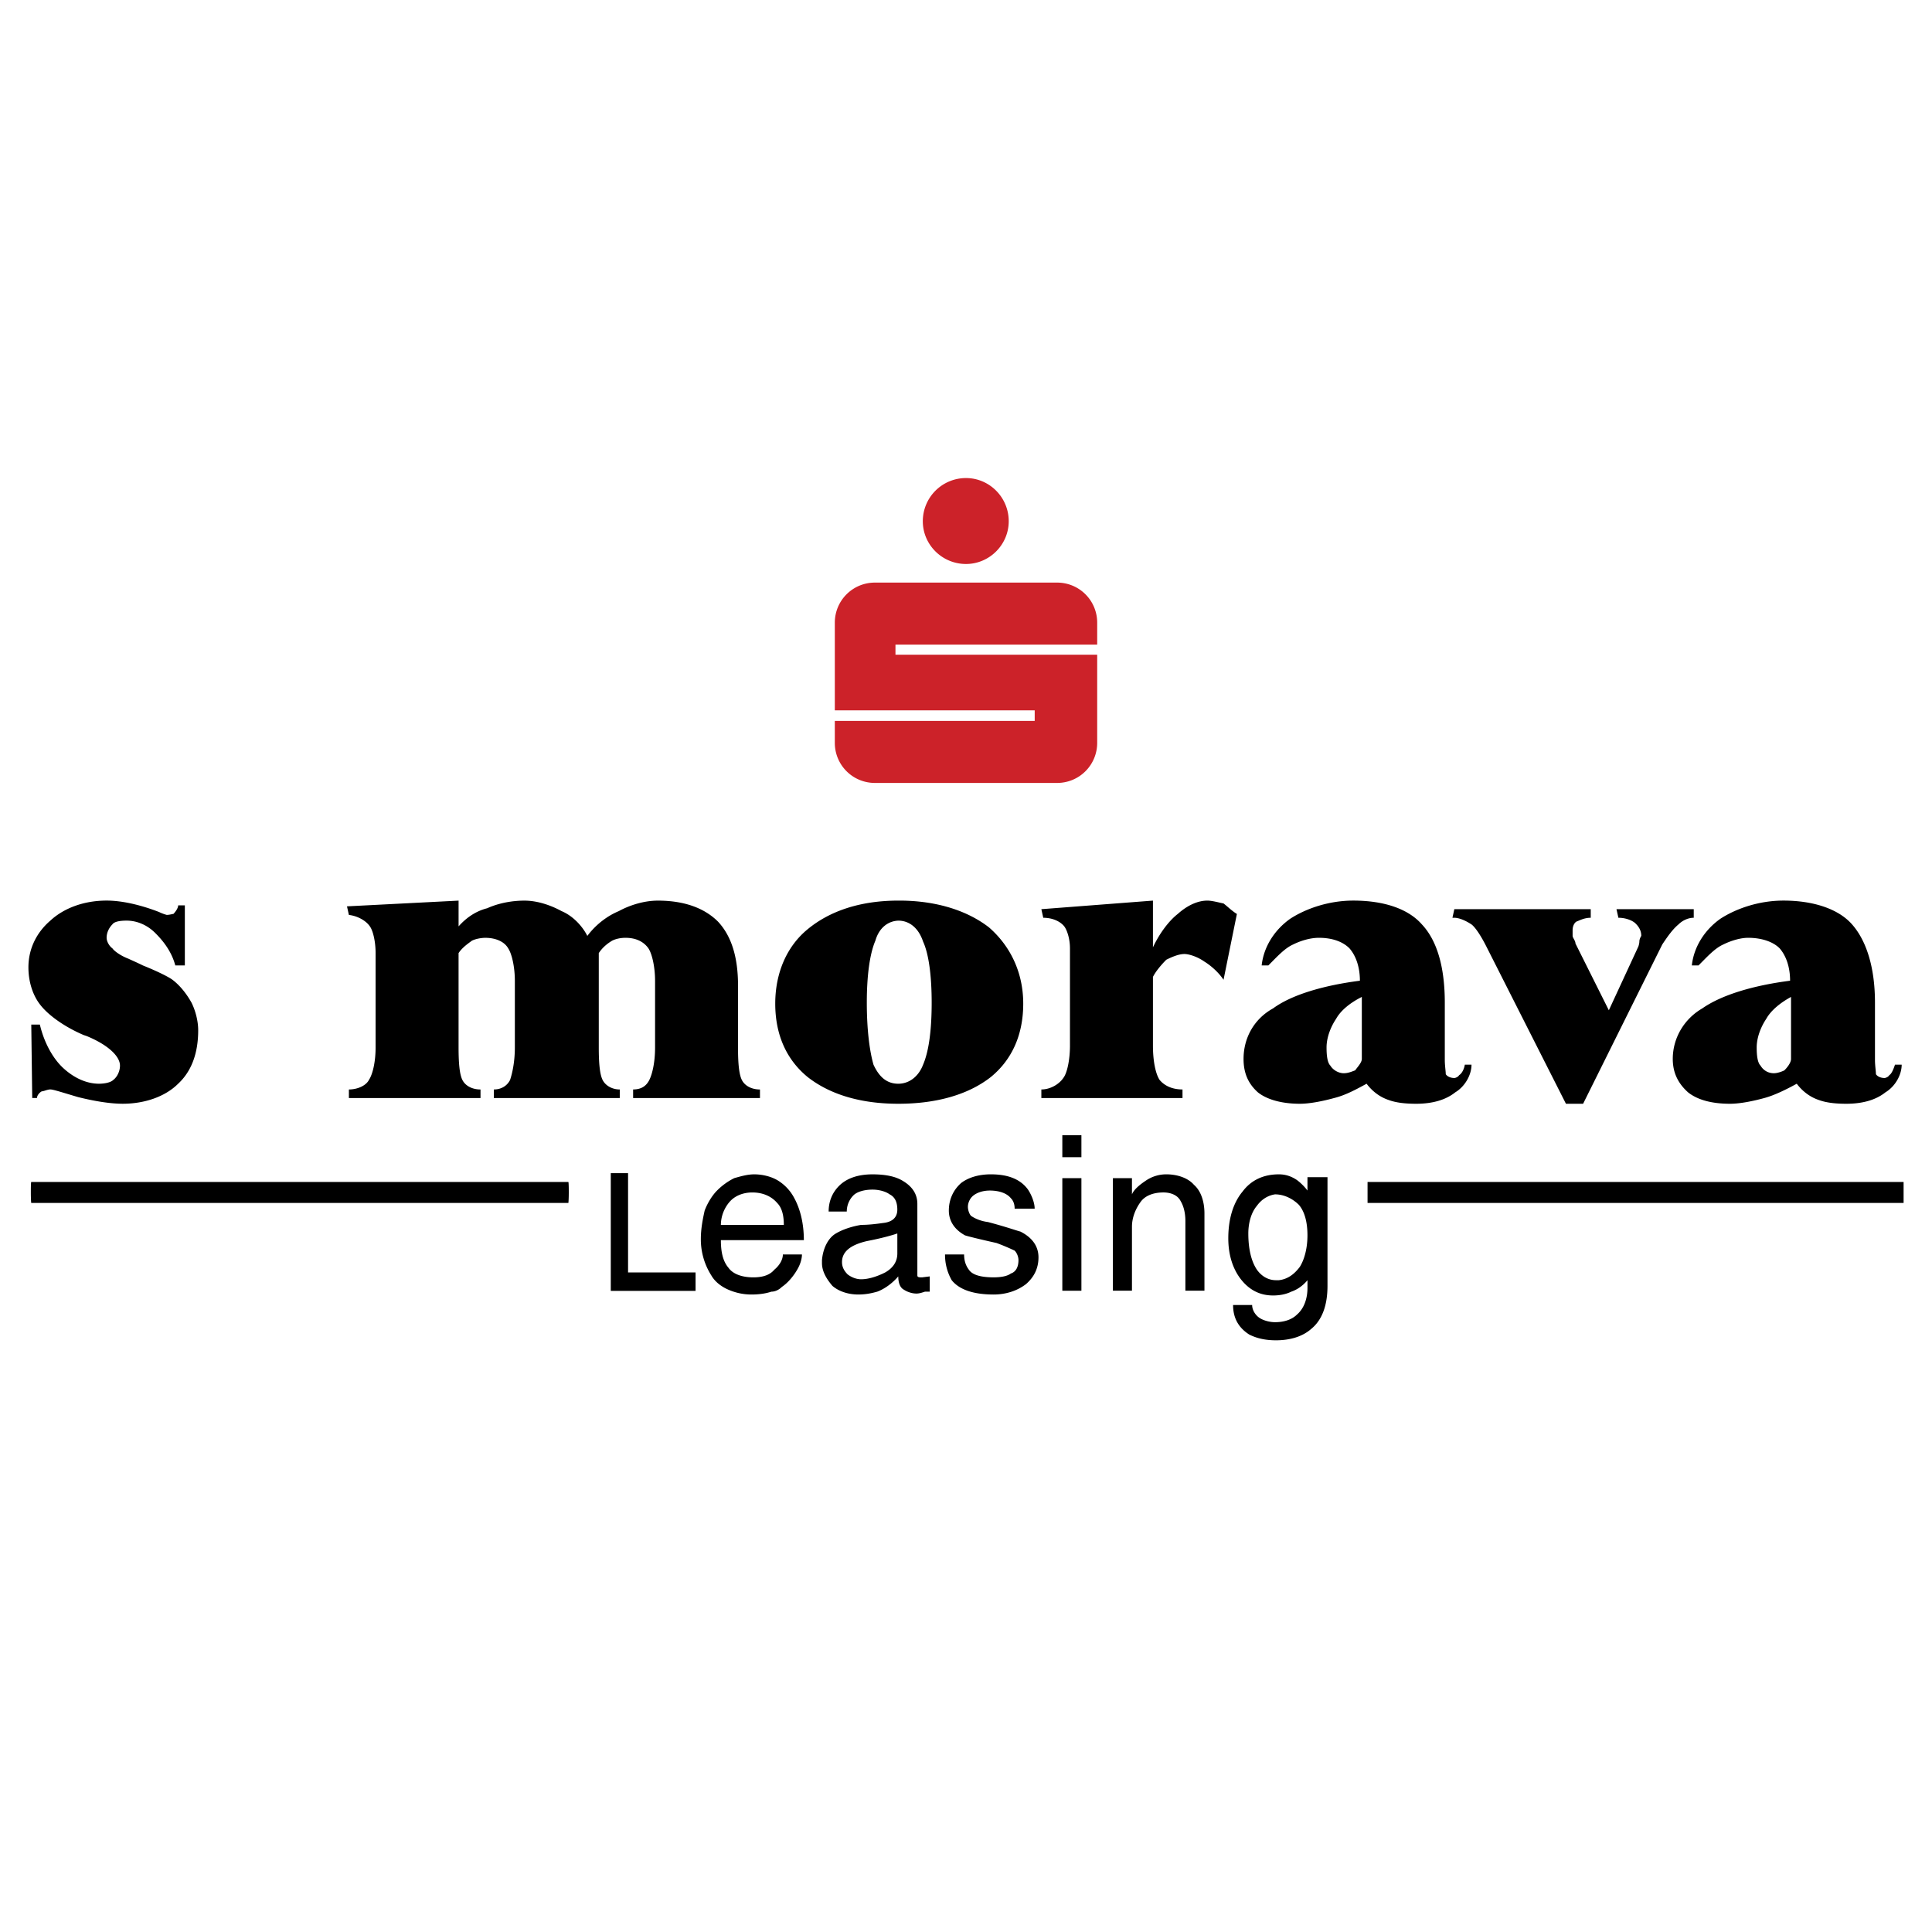 <svg xmlns="http://www.w3.org/2000/svg" width="2500" height="2500" viewBox="0 0 192.756 192.756"><g fill-rule="evenodd" clip-rule="evenodd"><path fill="#fff" d="M0 0h192.756v192.756H0V0z"/><path d="M96.378 47.696c2.339 0 4.263 1.925 4.263 4.309 0 2.338-1.924 4.264-4.263 4.264-2.384 0-4.309-1.925-4.309-4.264a4.304 4.304 0 0 1 4.309-4.309zM83.29 70.87h19.943v1.055H83.29v2.2a3.991 3.991 0 0 0 3.988 3.989h18.201a3.992 3.992 0 0 0 3.988-3.989v-8.802H89.341v-1.009h20.126v-2.2a3.991 3.991 0 0 0-3.988-3.988H87.278a3.991 3.991 0 0 0-3.988 3.988v8.756z" fill="#cc2229"/><path d="M3.215 109.551l-.095-7.327h.856c.476 1.998 1.427 3.521 2.379 4.378 1.047.951 2.284 1.521 3.521 1.521.476 0 1.142-.095 1.428-.38.38-.286.666-.856.666-1.428 0-.952-1.237-2.094-3.331-2.95l-.285-.095c-1.999-.856-3.521-1.999-4.282-2.95-.856-1.047-1.237-2.475-1.237-3.807 0-1.903.856-3.521 2.188-4.663 1.333-1.237 3.331-1.999 5.615-1.999 1.618 0 3.521.476 5.234 1.142.381.19.762.286.762.286.285 0 .571-.096.666-.096.191-.19.476-.571.476-.856h.666v5.995h-.952c-.381-1.427-1.237-2.474-1.999-3.235-.856-.856-1.903-1.237-2.854-1.237-.666 0-1.237.095-1.428.38-.285.286-.571.761-.571 1.333 0 .38.286.856.571 1.046.19.286.857.762 1.618 1.047.19.095.856.381 1.427.666 1.427.571 2.569 1.143 2.95 1.428.761.571 1.427 1.427 1.903 2.284.381.761.667 1.808.667 2.76 0 2.283-.667 4.092-1.999 5.328-1.332 1.333-3.426 1.999-5.52 1.999-1.332 0-2.95-.285-4.472-.666-1.618-.477-2.475-.762-2.76-.762-.285 0-.666.19-.856.19-.19.095-.476.381-.476.666h-.476v.002zm59.952 0v-.856c.857 0 1.333-.381 1.618-.951.285-.571.571-1.714.571-3.235v-6.662c0-1.332-.286-2.664-.666-3.235-.476-.666-1.237-1.046-2.284-1.046-.476 0-.952.095-1.333.286-.476.285-.952.666-1.333 1.237v9.421c0 1.521.095 2.664.381 3.235.286.57.952.951 1.713.951v.856H49.273v-.856c.762 0 1.333-.381 1.618-.951.19-.571.476-1.714.476-3.235v-6.662c0-1.332-.286-2.664-.666-3.235-.381-.666-1.237-1.046-2.284-1.046-.381 0-.952.095-1.333.286-.381.285-.951.666-1.332 1.237v9.421c0 1.521.095 2.664.381 3.235.285.57.951.951 1.808.951v.856H34.809v-.856c.856 0 1.712-.381 1.998-.951.38-.571.666-1.809.666-3.235V95.09c0-1.237-.286-2.284-.571-2.665-.381-.571-1.237-1.047-2.093-1.142l-.19-.857 11.134-.571v2.569c.761-.856 1.713-1.522 2.854-1.808 1.047-.476 2.379-.761 3.711-.761 1.333 0 2.665.476 3.711 1.047 1.142.476 2.094 1.522 2.569 2.474.856-1.142 1.998-1.999 3.14-2.474 1.046-.571 2.474-1.047 3.902-1.047 2.664 0 4.663.761 5.995 2.094 1.332 1.427 1.998 3.521 1.998 6.376v6.28c0 1.427.095 2.569.381 3.141.285.57.952.951 1.808.951v.856H63.167v-.002zm26.55-17.7c-1.047 0-1.999.666-2.379 1.999-.571 1.332-.856 3.521-.856 6.186 0 2.76.286 4.853.666 6.186.571 1.236 1.333 1.902 2.475 1.902 1.047 0 1.998-.666 2.474-1.902.571-1.333.856-3.426.856-6.186 0-2.665-.286-4.854-.856-6.091-.476-1.427-1.427-2.093-2.474-2.093h.094v-.001zm0-1.998c3.806 0 6.851 1.047 8.945 2.665 2.188 1.903 3.426 4.568 3.426 7.613 0 3.141-1.143 5.614-3.236 7.327-2.188 1.713-5.329 2.665-9.23 2.665-3.807 0-6.852-.952-9.04-2.665-2.094-1.713-3.236-4.187-3.236-7.327 0-3.045 1.142-5.709 3.236-7.423 2.188-1.808 5.233-2.854 9.04-2.854h.095v-.001zm17.033 4.757c0-.951-.285-1.808-.57-2.188-.381-.476-1.143-.856-2.094-.856l-.189-.856 11.133-.856v4.663c.666-1.428 1.617-2.665 2.475-3.331.951-.856 1.998-1.332 2.949-1.332.477 0 1.143.19 1.619.285.379.286.855.762 1.332 1.047l-1.332 6.566c-.572-.856-1.428-1.522-1.904-1.808-.666-.476-1.523-.761-1.998-.761-.57 0-1.236.285-1.809.571-.475.476-1.047 1.142-1.332 1.713v6.852c0 1.617.285 2.854.666 3.426.477.57 1.238.951 2.283.951v.856h-14.082v-.856c.951 0 1.807-.571 2.188-1.142.381-.477.666-1.809.666-3.235V94.61h-.001zm29.119 4.854c-1.141.571-2.094 1.332-2.568 2.188-.572.856-.951 1.903-.951 2.855 0 .855.094 1.521.379 1.808.287.476.857.761 1.334.761.475 0 .855-.189 1.141-.285.191-.285.666-.762.666-1.142v-6.185h-.001zm-9.992-3.141c.191-1.808 1.238-3.521 2.855-4.663 1.617-1.047 3.902-1.808 6.281-1.808 3.141 0 5.52.856 6.852 2.379 1.521 1.618 2.283 4.282 2.283 7.804v5.709c0 .571.096 1.143.096 1.428.189.285.57.381.855.381.096 0 .381-.096.477-.286.189-.095.477-.476.57-1.046h.666c0 1.046-.666 2.188-1.617 2.759-.951.762-2.283 1.143-3.902 1.143-1.045 0-1.998-.096-2.76-.381-.855-.285-1.617-.856-2.188-1.618-1.047.571-2.094 1.143-3.236 1.428-1.047.286-2.379.571-3.426.571-1.713 0-3.234-.381-4.188-1.143-.951-.856-1.426-1.903-1.426-3.33 0-2.094 1.047-3.997 2.949-5.044 1.809-1.332 4.949-2.283 8.66-2.76 0-1.332-.381-2.474-1.047-3.235-.666-.666-1.713-1.046-3.045-1.046-.857 0-1.809.286-2.57.666-.855.38-1.617 1.237-2.475 2.093h-.664v-.001zm19.033-4.758l.189-.856h13.609v.856c-.666 0-1.143.286-1.428.381-.285.19-.381.571-.381.856v.571c0 .19.285.476.285.761l3.33 6.661 2.951-6.375s.094-.286.094-.476c0-.285.191-.571.191-.571 0-.571-.285-.952-.57-1.237-.287-.285-.953-.571-1.713-.571l-.191-.856h7.709v.856c-.572 0-1.143.286-1.523.666-.57.476-1.047 1.142-1.617 1.999l-7.898 15.892h-1.713l-7.898-15.606c-.57-1.142-1.143-1.999-1.523-2.284-.57-.38-1.236-.666-1.713-.666h-.19v-.001zm33.781 7.899c-1.047.571-1.998 1.332-2.473 2.188-.572.856-.953 1.903-.953 2.855 0 .855.096 1.521.381 1.808.285.476.762.761 1.332.761.381 0 .857-.189 1.047-.285.287-.285.666-.762.666-1.142v-6.185zm-9.896-3.141c.191-1.808 1.238-3.521 2.855-4.663 1.617-1.047 3.9-1.808 6.281-1.808 3.045 0 5.52.856 6.852 2.379 1.426 1.618 2.283 4.282 2.283 7.804v5.709c0 .571.096 1.143.096 1.428.189.285.57.381.855.381.096 0 .381-.096.477-.286.189-.095.381-.476.57-1.046h.666c0 1.046-.666 2.188-1.617 2.759-.951.762-2.283 1.143-3.902 1.143-1.047 0-1.998-.096-2.76-.381-.855-.285-1.617-.856-2.188-1.618-1.047.571-2.189 1.143-3.236 1.428-1.047.286-2.379.571-3.426.571-1.809 0-3.234-.381-4.188-1.143-.951-.856-1.521-1.903-1.521-3.33 0-2.094 1.141-3.997 2.949-5.044 1.904-1.332 5.043-2.283 8.756-2.76 0-1.332-.381-2.474-1.047-3.235-.666-.666-1.809-1.046-3.141-1.046-.762 0-1.713.286-2.475.666-.855.38-1.617 1.237-2.475 2.093h-.664v-.001zM78.107 125.157h1.903c0 .476-.19 1.047-.476 1.522-.381.666-.952 1.332-1.522 1.713-.286.286-.667.477-1.047.477-.571.189-1.237.285-1.999.285-.856 0-1.618-.19-2.284-.476-.667-.286-1.333-.762-1.713-1.428a6.702 6.702 0 0 1-1.046-3.616c0-1.047.19-1.998.38-2.854.286-.762.761-1.522 1.237-1.999a6.472 6.472 0 0 1 1.713-1.236c.667-.191 1.333-.381 1.999-.381.761 0 1.617.189 2.284.57a4.498 4.498 0 0 1 1.713 1.809c.571 1.047.952 2.474.952 4.188h-8.279c0 1.142.19 2.093.762 2.759.476.666 1.427.952 2.474.952.857 0 1.618-.19 2.094-.762.57-.476.855-1.047.855-1.523zm-6.186-2.95h6.281c0-.951-.19-1.713-.666-2.188-.571-.666-1.428-1.047-2.474-1.047-.856 0-1.713.286-2.284.952a3.593 3.593 0 0 0-.857 2.283zm10.087 3.522c.096-1.143.571-2.094 1.237-2.569.571-.381 1.522-.762 2.665-.952.761 0 1.523-.095 2.188-.19.952-.095 1.428-.57 1.428-1.332 0-.666-.19-1.237-.761-1.522-.381-.285-1.047-.476-1.713-.476-.762 0-1.523.19-1.903.571-.381.38-.666.951-.666 1.617h-1.808c0-1.047.38-1.903 1.046-2.569.762-.761 1.903-1.142 3.331-1.142 1.237 0 2.284.189 3.045.666.952.57 1.428 1.332 1.428 2.283V127.252c0 .19.19.19.476.19l.761-.096v1.523h-.476c-.286.095-.571.189-.857.189-.476 0-.951-.189-1.237-.38-.38-.19-.571-.667-.571-1.333-.571.666-1.332 1.237-2.094 1.523-.666.189-1.237.285-1.903.285-.951 0-1.903-.285-2.569-.856-.571-.666-1.047-1.428-1.047-2.284v-.284zm7.518-2.666s-1.047.381-3.045.762c-1.618.38-2.474 1.047-2.474 2.094 0 .57.286.951.571 1.236.381.286.857.477 1.333.477.761 0 1.618-.286 2.379-.667.856-.476 1.237-1.142 1.237-1.902v-2h-.001zm13.703-2.473h-1.998c0-.381-.094-.762-.381-1.047-.381-.477-1.141-.762-2.092-.762-.668 0-1.238.19-1.619.477-.38.285-.571.761-.571 1.142s.19.856.381.951c.286.19.856.477 1.618.571 1.809.476 2.855.856 3.236.951 1.141.571 1.807 1.428 1.807 2.57s-.475 1.998-1.236 2.664c-.857.666-1.998 1.047-3.236 1.047-1.998 0-3.425-.476-4.186-1.428a5.113 5.113 0 0 1-.667-2.569h1.904c0 .666.19 1.142.476 1.522.381.571 1.333.762 2.473.762.666 0 1.332-.096 1.713-.381.572-.19.762-.762.762-1.332 0-.381-.189-.762-.381-.952a21.062 21.062 0 0 0-1.807-.761c-1.713-.381-2.856-.666-3.141-.762-1.047-.57-1.618-1.427-1.618-2.474 0-1.143.476-2.094 1.237-2.76.762-.571 1.809-.856 2.95-.856 1.713 0 2.951.476 3.711 1.522.379.573.665 1.334.665 1.905zm2.759-7.328h1.904v2.189h-1.904v-2.189zm0 4.283h1.904v11.229h-1.904v-11.229zm5.045 11.228v-11.229h1.902v1.617c.191-.476.762-.951 1.332-1.332a3.618 3.618 0 0 1 2.094-.666c1.143 0 2.189.381 2.76 1.047.666.57 1.047 1.617 1.047 2.854v7.708h-1.902v-6.946c0-.856-.191-1.523-.477-1.999-.285-.57-.951-.856-1.713-.856-.951 0-1.809.286-2.283.952-.477.666-.857 1.522-.857 2.474v6.376h-1.903zm11.514-5.234c0-1.902.477-3.521 1.428-4.662.855-1.143 2.094-1.713 3.615-1.713.668 0 1.238.189 1.809.57.381.286.762.666 1.047 1.047v-1.332h1.998v10.849c0 1.998-.57 3.426-1.617 4.282-.855.761-2.094 1.142-3.521 1.142-1.047 0-1.902-.19-2.664-.571-1.047-.666-1.617-1.617-1.617-2.949h1.902c0 .476.285.951.666 1.236.381.286 1.047.477 1.619.477.951 0 1.713-.286 2.188-.762.666-.57 1.047-1.522 1.047-2.664v-.762c-.475.571-1.047.952-1.617 1.143-.57.285-1.238.38-1.809.38-1.236 0-2.283-.476-3.141-1.522-.857-1.048-1.333-2.476-1.333-4.189zm1.998-.476c0 1.522.285 2.76.857 3.616.475.666 1.141 1.047 1.902 1.047h.285c.857-.095 1.523-.571 2.094-1.332.477-.762.762-1.903.762-3.141 0-1.332-.285-2.379-.855-3.045-.572-.571-1.428-1.047-2.379-1.047-.668.096-1.334.476-1.809 1.142-.572.668-.857 1.714-.857 2.76zM62.662 117.047v9.906h6.734v1.837h-8.459v-11.743h1.725zM3.12 117.925h53.584c.029 0 .043.476.043.952v.095c0 .571-.028 1.047-.043 1.047H3.12c-.014 0-.043-.381-.043-1.047v-.095c0-.571.014-.952.043-.952zM136.441 117.925h53.481v2.094h-53.481v-2.094z"/></g></svg>